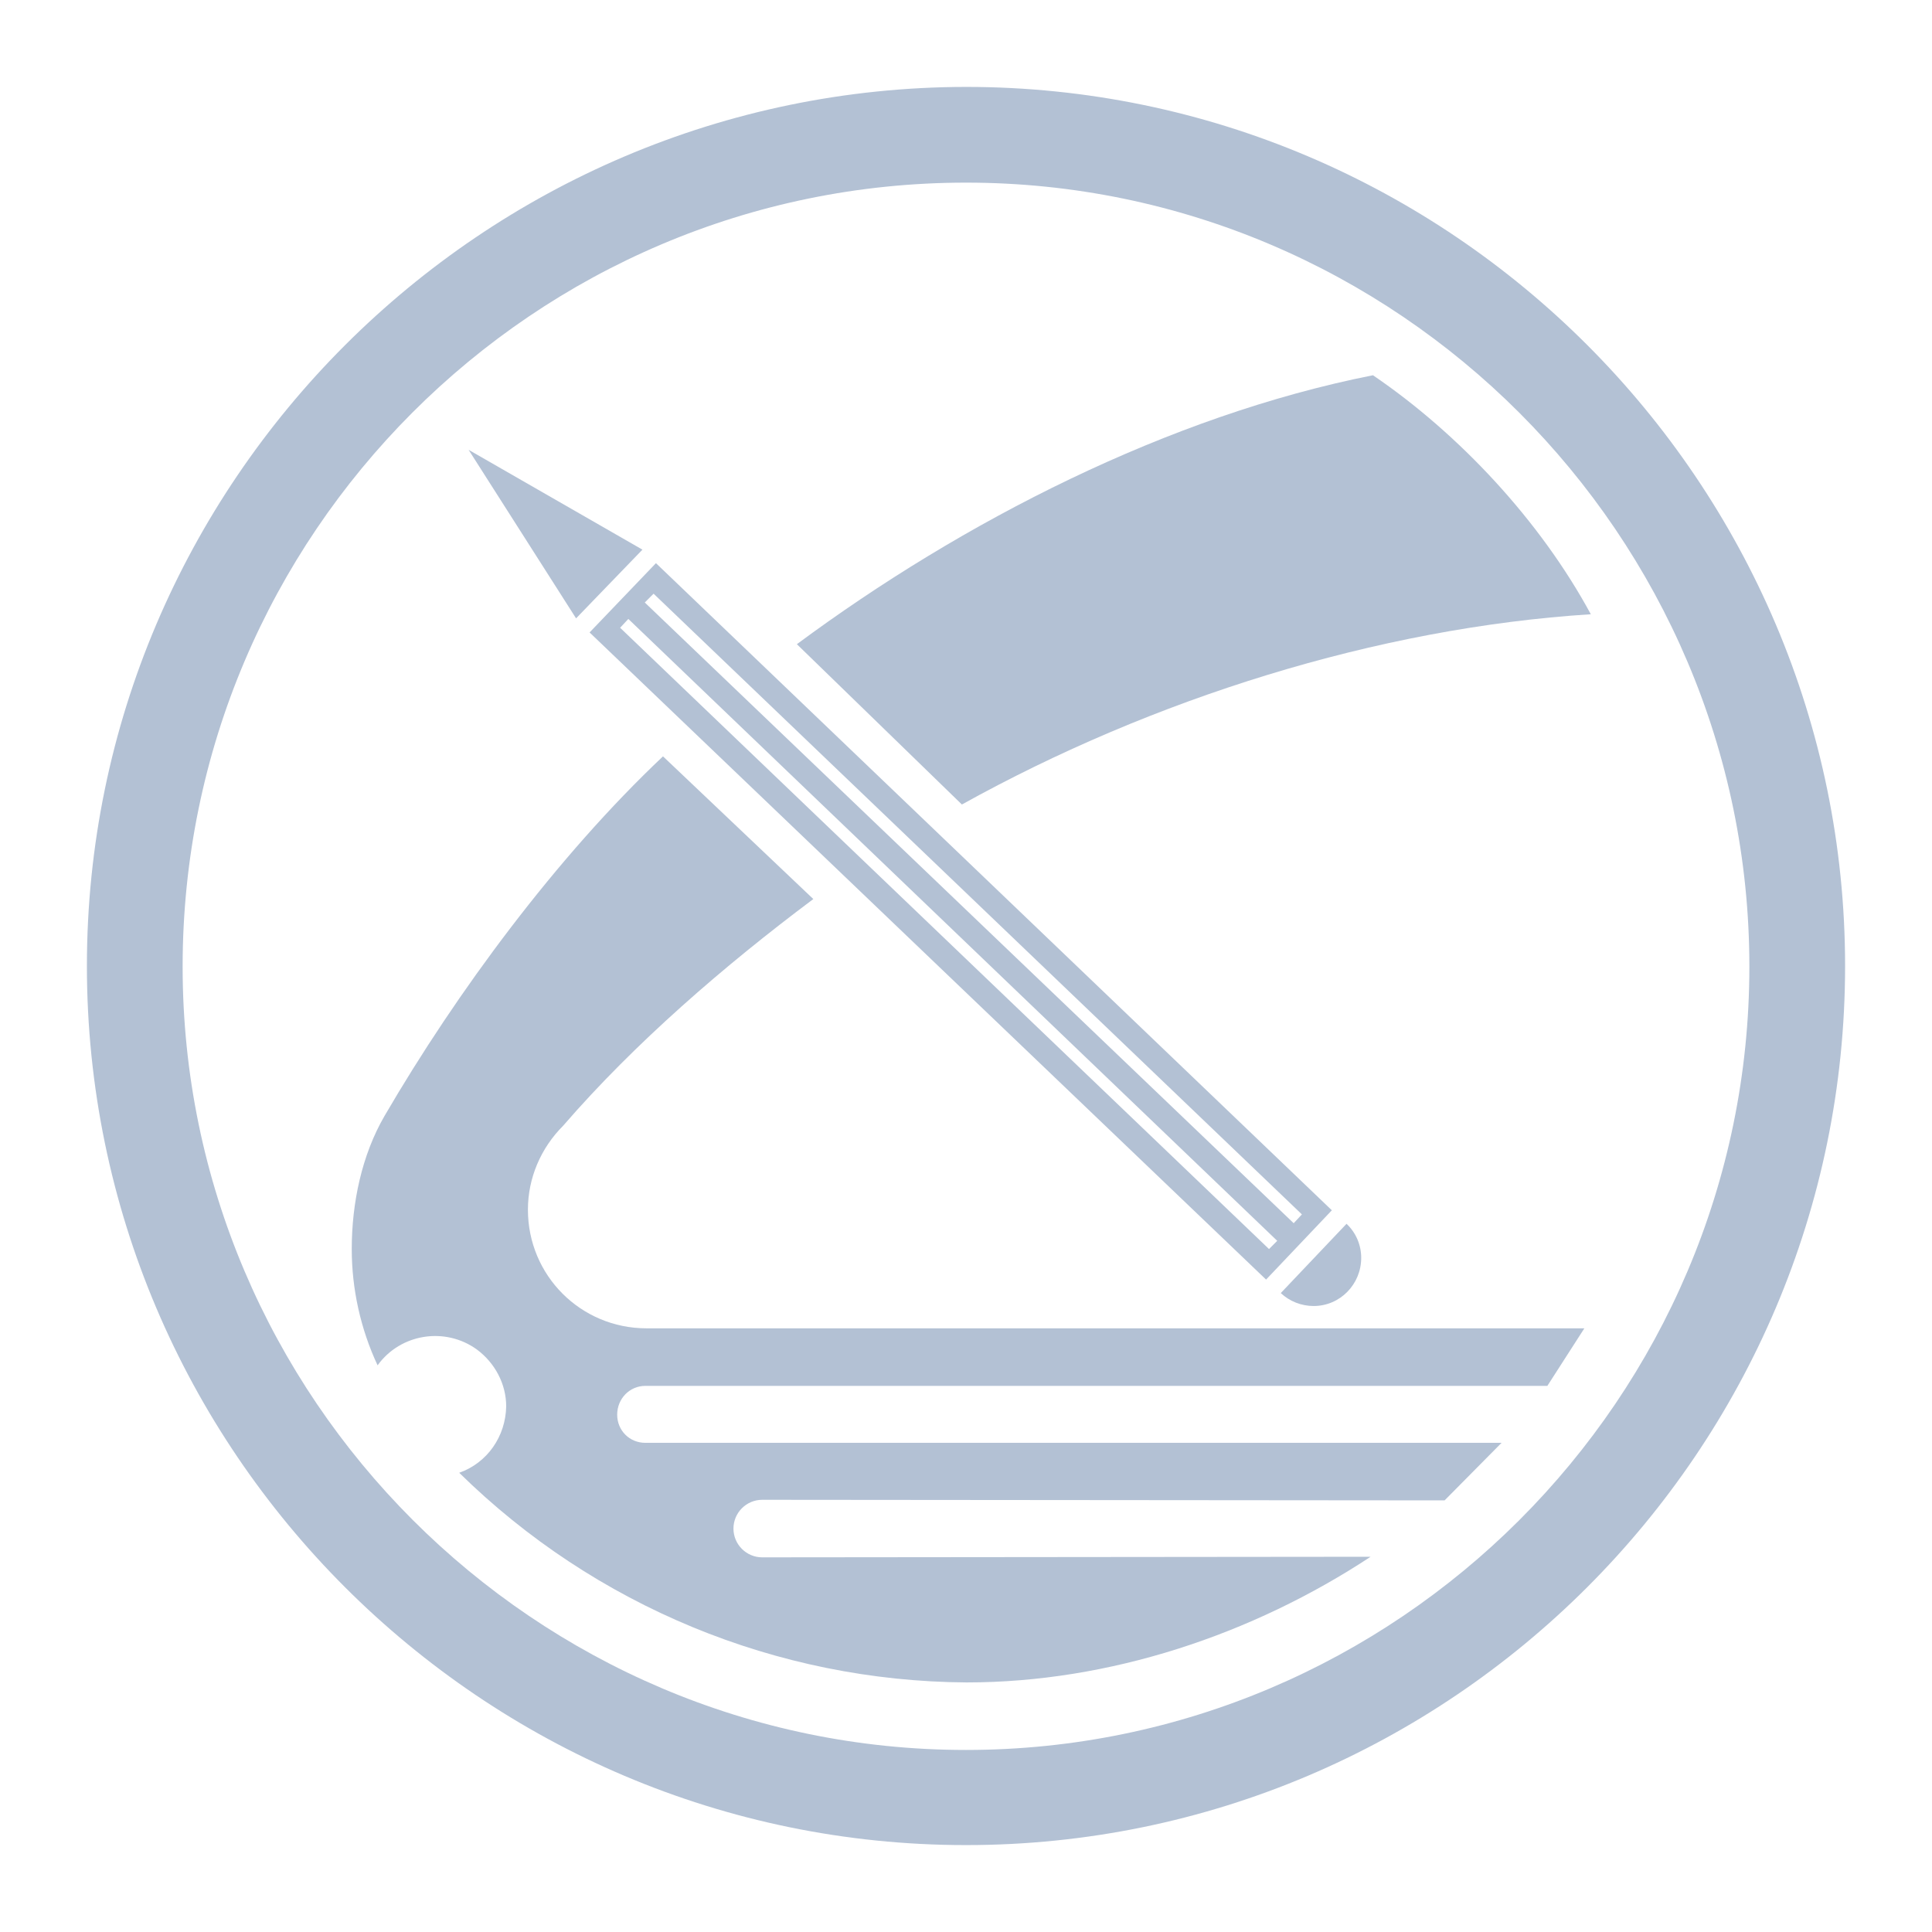 <?xml version="1.0" encoding="utf-8"?>
<!-- Generator: Adobe Illustrator 27.0.0, SVG Export Plug-In . SVG Version: 6.00 Build 0)  -->
<svg version="1.1" id="Layer_1" xmlns="http://www.w3.org/2000/svg" xmlns:xlink="http://www.w3.org/1999/xlink" x="0px" y="0px"
	 viewBox="0 0 329 329" style="enable-background:new 0 0 329 329;" xml:space="preserve">
<style type="text/css">
	.st0{fill:#B3C1D4;}
</style>
<g>
	<g id="Artboard_2">
		<g id="Group_85" transform="translate(9.1 -2.2)">
			<path id="Path_124" class="st0" d="M77.1,241.7c-0.1,5.1-3.2,9.6-8,11.3c23.1,22.7,54.1,35.5,86.4,35.7
				c24.3,0,48.6-8.1,68.8-21.4l-103.6,0.1c-2.7,0-4.9-2.2-4.9-4.9s2.2-4.9,4.9-4.9l0,0l116.2,0.1l9.7-9.8H100.8
				c-2.7,0-4.8-2.1-4.8-4.8l0,0c0-2.7,2.1-4.9,4.8-4.9h153.6l6.3-9.8H101c-11.2,0-20.2-9-20.2-20.2c0-5.4,2.2-10.5,6-14.3
				c12.2-14.1,27.5-27.3,42.6-38.6L103.8,131c-18.1,17.1-35.1,40.1-47.4,61.2c-3.9,6.7-5.6,14.9-5.6,22.7c0,6.8,1.5,13.6,4.4,19.8
				c3.9-5.4,11.5-6.6,16.9-2.7C75.2,234.3,77.1,237.9,77.1,241.7"/>
			<path id="Path_125" class="st0" d="M261.8,106.8c-8.6-15.9-22.4-30.7-37.1-40.7c-34.8,6.9-69.9,24.9-98.1,45.8l28.1,27.3
				C187.1,121.2,225.5,109.1,261.8,106.8"/>
		</g>
		<path id="Path_126" class="st0" d="M109.4,93.6l-29.6-17l18.3,28.7L109.4,93.6z"/>
		<g id="Group_89" transform="translate(9.1 -2.2)">
			<path id="Path_138" class="st0" d="M155.4,33.3L155.4,33.3c73.4,0,133.4,60,133.4,133.5s-60,133.4-133.4,133.4S22,240.2,22,166.8
				C22,93.2,81.9,33.3,155.4,33.3 M155.4,316.4c82.5,0,149.7-67.2,149.7-149.7C305.1,84.3,237.9,17,155.4,17
				C73,17.1,5.7,84.3,5.7,166.7C5.7,249.2,73,316.4,155.4,316.4"/>
		</g>
		<path id="Path_139" class="st0" d="M217.5,211.3L217.5,211.3l-1.4,1.4L105.6,106.9l1.4-1.5L217.5,211.3z M111.3,101.1L111.3,101.1
			l110.4,105.7l-1.4,1.5L109.8,102.6L111.3,101.1z M215.6,217.9l11.2-11.8L111.7,95.9l-11.3,11.8L215.6,217.9z"/>
		<path id="Path_140" class="st0" d="M223.7,222.4c4.5,0,8.1-3.7,8.1-8.2c0-2.2-0.9-4.3-2.5-5.8l-11.2,11.8
			C219.6,221.6,221.6,222.4,223.7,222.4"/>
	</g>
</g>
</svg>
